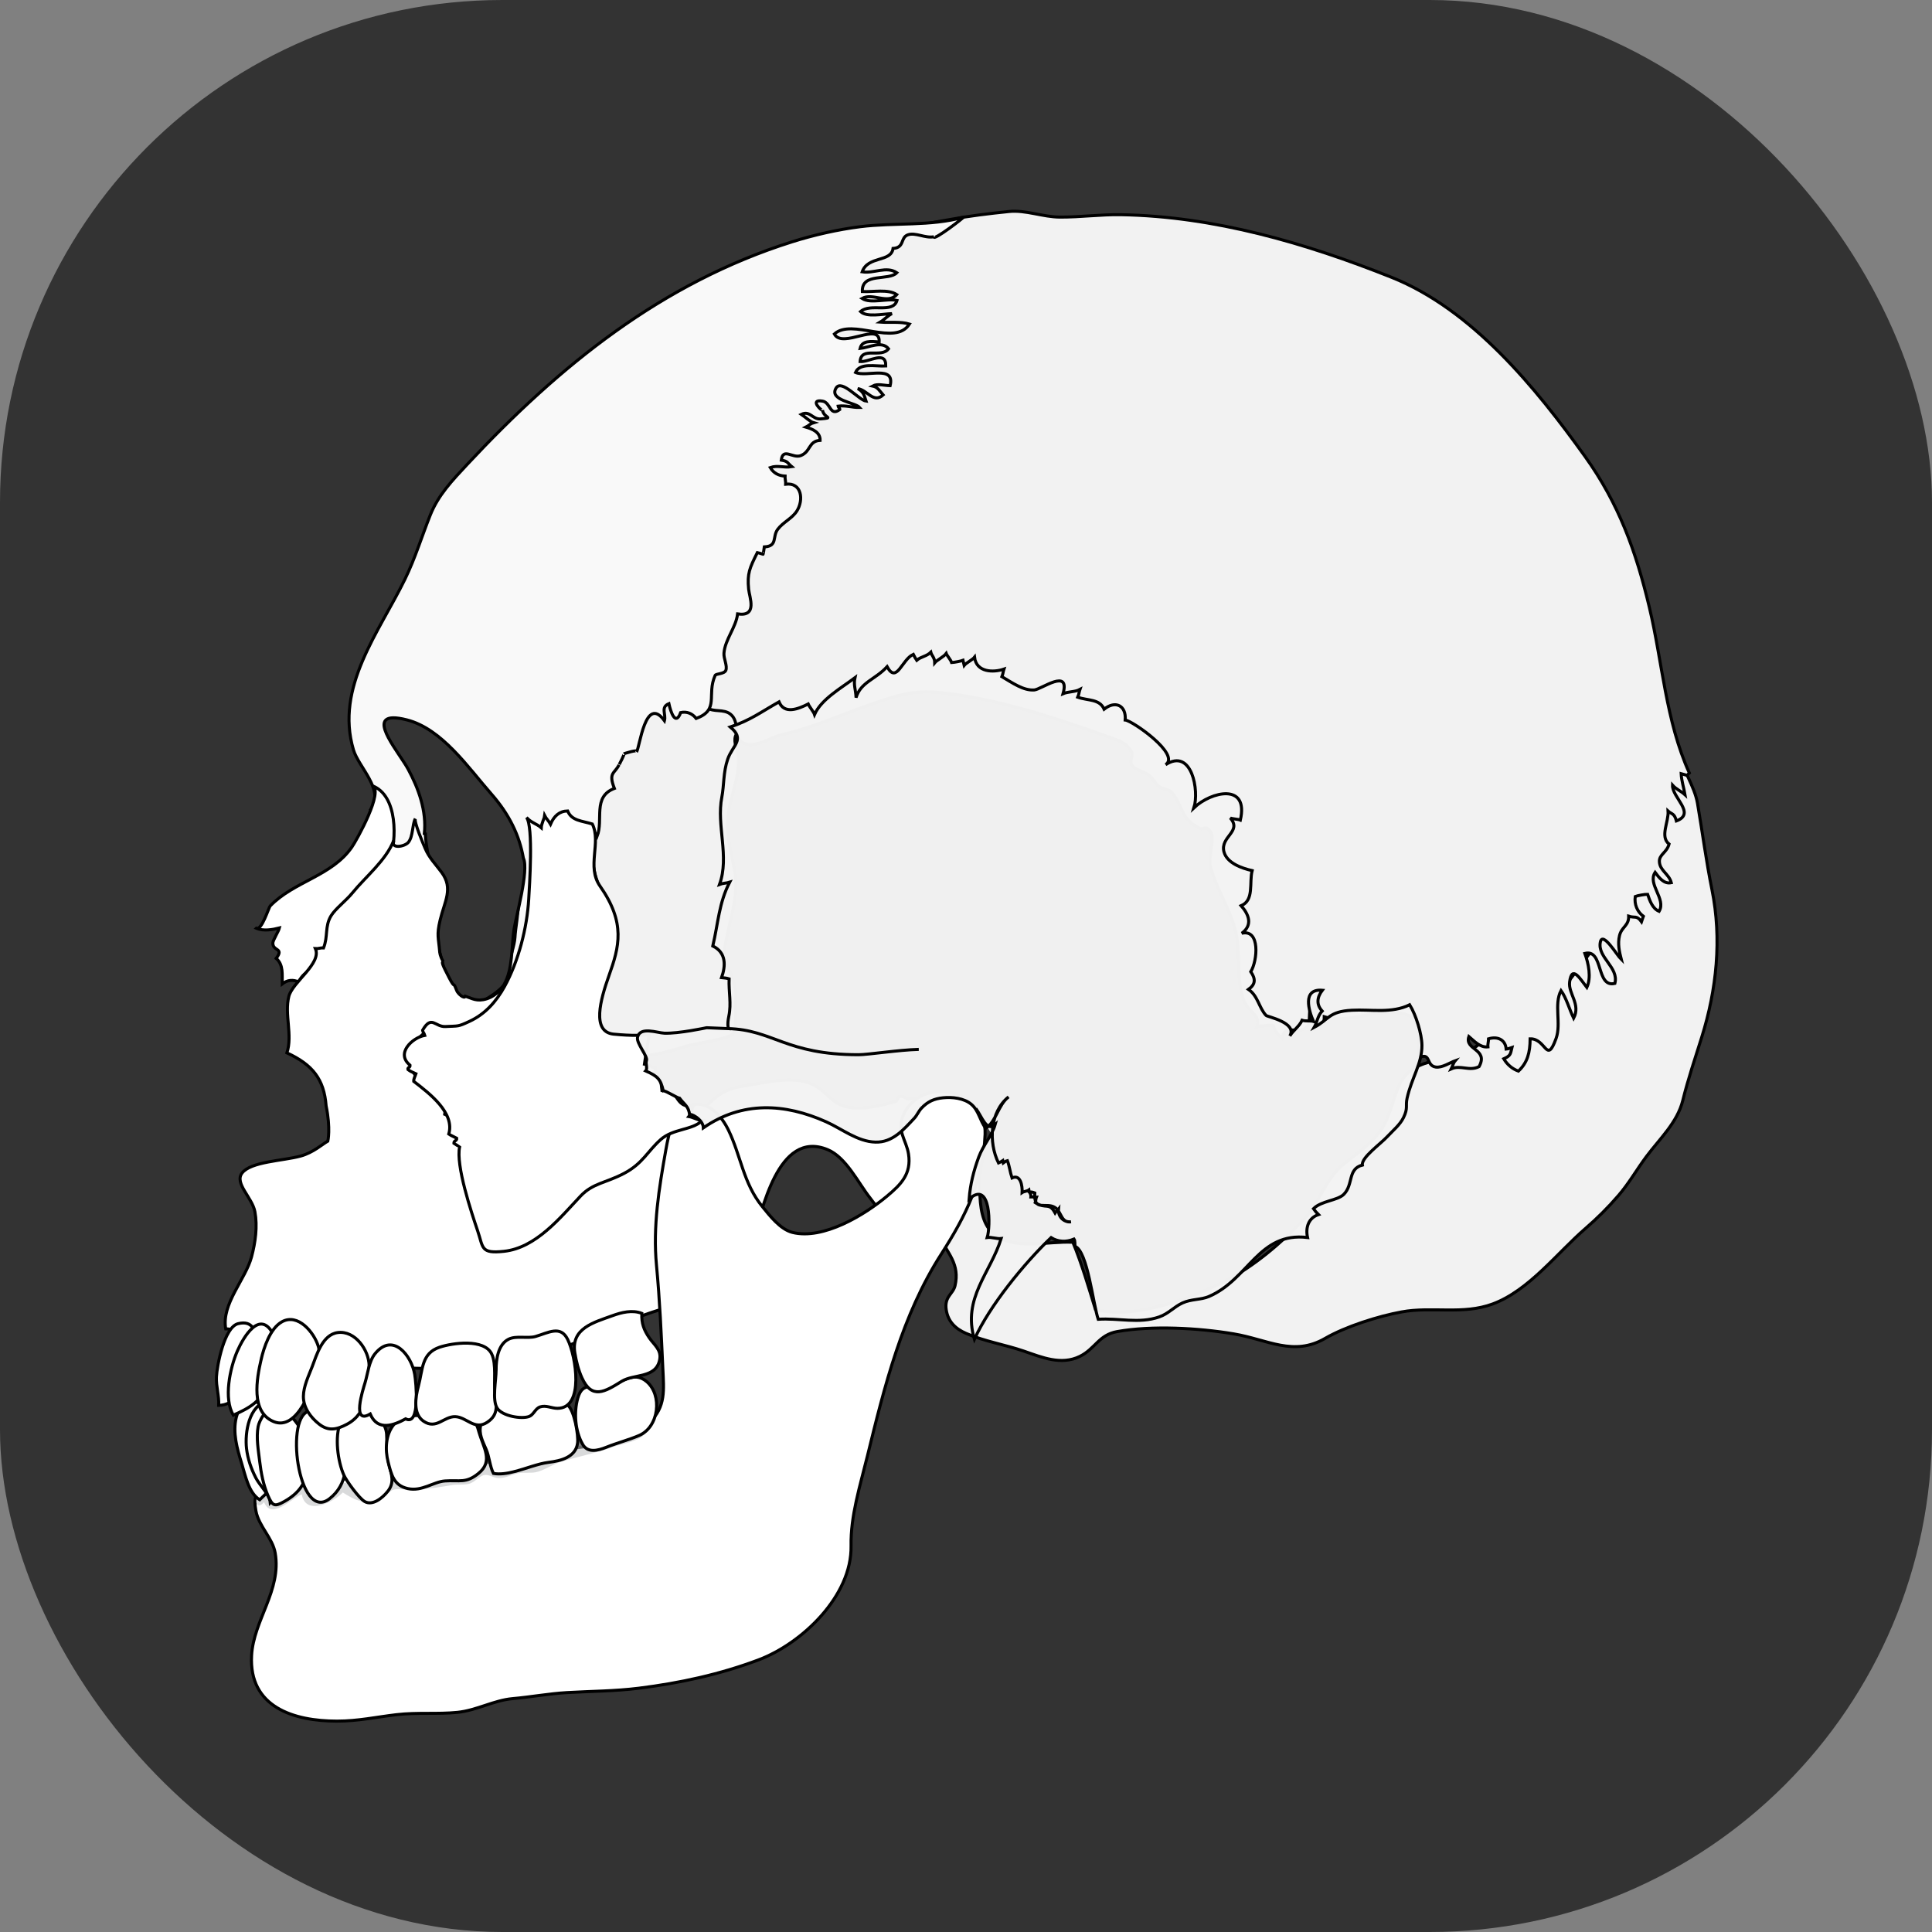 <?xml version="1.0" encoding="UTF-8" standalone="no"?>
<!-- Created with Inkscape (http://www.inkscape.org/) -->

<svg
   width="135"
   height="135"
   viewBox="0 0 135 135"
   version="1.1"
   id="svg1"
   inkscape:version="1.4 (e7c3feb100, 2024-10-09)"
   sodipodi:docname="CraniumBrainIcon.svg"
   xmlns:inkscape="http://www.inkscape.org/namespaces/inkscape"
   xmlns:sodipodi="http://sodipodi.sourceforge.net/DTD/sodipodi-0.dtd"
   xmlns="http://www.w3.org/2000/svg"
   xmlns:svg="http://www.w3.org/2000/svg">
  <rect x="0" y="0" width="135" height="135" fill="#808080" stroke="none"/>
  <sodipodi:namedview
     id="namedview1"
     pagecolor="#505050"
     bordercolor="#eeeeee"
     borderopacity="1"
     inkscape:showpageshadow="0"
     inkscape:pageopacity="0"
     inkscape:pagecheckerboard="0"
     inkscape:deskcolor="#505050"
     inkscape:document-units="mm"
     inkscape:zoom="1.312894"
     inkscape:cx="52.555652"
     inkscape:cy="65.884984"
     inkscape:window-width="1600"
     inkscape:window-height="850"
     inkscape:window-x="0"
     inkscape:window-y="0"
     inkscape:window-maximized="1"
     inkscape:current-layer="layer2" />
  <defs
     id="defs1">
    <linearGradient
       id="linearGradient4410-1">
      <stop
         style="stop-color:#000000;stop-opacity:0;"
         offset="0"
         id="stop4412-7" />
      <stop
         style="stop-color:#000000;stop-opacity:1;"
         offset="1"
         id="stop4414-9" />
    </linearGradient>
    <linearGradient
       gradientTransform="matrix(1,0,0,-1,0.038,840.734)"
       y2="323.28"
       x2="-29.847"
       y1="323.28"
       x1="-39.672"
       gradientUnits="userSpaceOnUse"
       id="XMLID_4_">
      <stop
         id="stop122"
         style="stop-color:#FFFFFF"
         offset="0" />
      <stop
         id="stop124"
         style="stop-color:#FAFAFA"
         offset="0.105" />
      <stop
         id="stop126"
         style="stop-color:#ECECEC"
         offset="0.228" />
      <stop
         id="stop128"
         style="stop-color:#D4D4D4"
         offset="0.362" />
      <stop
         id="stop130"
         style="stop-color:#B2B2B2"
         offset="0.502" />
      <stop
         id="stop132"
         style="stop-color:#888888"
         offset="0.647" />
      <stop
         id="stop134"
         style="stop-color:#535353"
         offset="0.798" />
      <stop
         id="stop136"
         style="stop-color:#161616"
         offset="0.949" />
      <stop
         id="stop138"
         style="stop-color:#000000"
         offset="1" />
    </linearGradient>
    <linearGradient
       gradientTransform="matrix(1,0,0,-1,0.038,840.734)"
       y2="493.072"
       x2="180.359"
       y1="470.263"
       x1="188.514"
       gradientUnits="userSpaceOnUse"
       id="XMLID_6_">
      <stop
         id="stop264"
         style="stop-color:#808284"
         offset="0" />
      <stop
         id="stop266"
         style="stop-color:#7B7D7F"
         offset="0.152" />
      <stop
         id="stop268"
         style="stop-color:#6D6F71"
         offset="0.333" />
      <stop
         id="stop270"
         style="stop-color:#565859"
         offset="0.527" />
      <stop
         id="stop272"
         style="stop-color:#363738"
         offset="0.731" />
      <stop
         id="stop274"
         style="stop-color:#0D0D0D"
         offset="0.941" />
      <stop
         id="stop276"
         style="stop-color:#000000"
         offset="1" />
    </linearGradient>
  </defs>
  <g
     inkscape:label="Layer 1"
     inkscape:groupmode="layer"
     id="layer1">
    <rect
       style="fill:#333333;stroke-width:7.381;paint-order:stroke fill markers"
       id="rect1"
       width="135"
       height="135"
       x="0"
       y="0"
       rx="35.1" />
  </g>
  <g
     inkscape:groupmode="layer"
     id="layer2"
     inkscape:label="Layer 2">
    <g
       id="g2"
       style="display:inline;overflow:visible"
       transform="matrix(0.212,0,0,0.212,35.046,59.696)">
      <path
         style="fill:#f2f2f2;fill-opacity:1;stroke:#000000;stroke-width:1;stroke-miterlimit:4;stroke-dasharray:none"
         id="path7-2"
         d="m 296.66,150.826 c -7.696,1.407 -18.441,4.806 -25.208,8.72 -10.467,6.056 -18.887,0.408 -30.145,-1.488 -11.577,-1.952 -26.932,-2.792 -38.393,-0.755 -6.082,1.082 -7.249,5.688 -12.289,8.171 -6.179,3.041 -12.585,0.3 -18.433,-1.715 -6.191,-2.132 -12.938,-3.195 -19.092,-5.858 -3.471,-1.503 -5.923,-3.832 -6.531,-7.76 -0.682,-4.392 2.257,-5.195 2.902,-7.946 1.665,-7.119 -2.409,-10.603 -5.247,-16.396 -1.978,-4.042 -1.102,-5.776 0.934,-9.581 4.035,-7.539 6.182,-16.82 12.847,-21.593 0.624,8.666 -2.853,23.901 3.753,30.074 6.589,6.163 18.42,2.673 26.558,3.176 2.953,7.164 5.199,14.886 7.43,22.142 12.899,3.365 31.101,-3.511 42.542,-9.238 9.471,-4.741 18.796,-12.801 25.948,-20.193 5.479,-5.665 7.223,-13.803 13.712,-18.813 4.3,-3.321 8.863,-6.449 11.957,-11.016 3.139,-4.626 3.73,-10.039 6.125,-14.924 4.997,-10.191 17.53,-6.474 25.917,-13.021 2.521,-1.966 3.948,-5.583 7.188,-6.017 2.392,-0.322 5.042,2.198 7.974,1.687 3.859,-0.673 4.488,-2.735 6.676,-5.771 4.73,-6.562 9.513,-13.018 14.414,-19.486 2.253,-2.975 4.493,-5.271 6.168,-8.694 1.113,-2.272 1.307,-6.078 2.441,-7.904 2.229,-3.581 6.767,-5.857 9.147,-9.539 2.326,-3.599 4.155,-8.23 5.713,-12.286 2.114,-5.509 0.302,-10.788 1.609,-16.441 0.959,-4.143 5.865,-6.767 5.032,-11.276 0.962,5.191 4.909,10.432 5.885,16.153 1.636,9.583 2.823,18.862 4.759,28.423 3.277,16.208 1.545,32.952 -3.38,48.638 -2.226,7.09 -4.494,13.799 -6.234,20.833 -1.809,7.308 -7.627,12.622 -11.997,18.488 -3.176,4.266 -5.735,8.806 -9.204,12.831 -3.439,3.992 -6.985,7.511 -10.825,10.828 -9.408,8.126 -18.689,20.494 -30.625,24.925 -9.808,3.645 -19.943,0.781 -30.028,2.622 z"
         inkscape:connector-curvature="0" />
      <path
         sodipodi:nodetypes="ccccccccccccccccccccc"
         inkscape:connector-curvature="0"
         style="fill:#f2f2f2;fill-opacity:1;stroke:#000000;stroke-width:1;stroke-miterlimit:4;stroke-dasharray:none"
         id="path19"
         d="m 37.059,62.484 c -12.906,-3.086 -0.121,-29.009 -0.485,-37.09 -0.402,-8.953 -7.136,-16.603 -6.407,-25.221 -0.877,-7.367 1.191,-14.272 -1.162,-21.705 6.075,-1.579 12.12,-18.854 13.748,-24.553 3.691,0.094 4.773,-3.928 6.571,-6.533 2.851,1.417 3.291,-1.813 5.573,-1.421 2.315,0.396 3.197,2.592 5.052,3.355 4.319,1.775 7.797,0.66 12.868,1.006 1.164,2.605 4.864,1.895 5.931,4.89 0.925,2.597 -1.653,4.382 -1.823,6.699 -0.164,2.214 1.072,4.064 1.195,6.263 0.267,4.842 -1.299,9.183 -2.459,13.821 -2.255,9.024 -0.778,13.949 1.081,22.84 1.645,7.87 -1.224,15.965 -2.746,23.629 -1.495,7.539 0.217,6.433 2.296,13.099 1.082,3.46 1.083,3.824 0.865,7.884 -0.11,2.024 0.418,8.187 -0.854,9.684 -1.567,1.842 -12.208,3.108 -15.436,4.111 -5.63,1.746 -12.221,3.65 -18.187,3.256 -0.834,-0.263 -0.851,-0.777 -0.052,-1.55" />
      <path
         style="fill:#cdb35c;stroke-width:1;stroke-miterlimit:4;stroke-dasharray:none"
         id="path27"
         d="m 70.053,-39.699 c 0,0.722 0,1.443 0,2.165"
         inkscape:connector-curvature="0" />
      <path
         style="fill:#f2f2f2;fill-opacity:1;stroke:#000000;stroke-width:1;stroke-miterlimit:4;stroke-dasharray:none"
         id="path31"
         d="m 66.074,-50.891 c -2.448,-7.08 6.303,-20.763 8.181,-25.389 2.829,-6.977 2.333,-14.475 5.381,-21.07 2.977,-6.443 8.649,-12.367 8.874,-19.435 0.161,-5.1 -3.774,-9.458 -3.679,-14.326 0.085,-4.333 3.949,-11.088 6.602,-14.444 4.993,-6.316 11.391,-10.402 11.511,-20.41 0.046,-3.863 -2.025,-8.566 -0.588,-12.284 1.027,-2.661 3.13,-2.778 4.392,-4.968 1.661,-2.884 0.662,-5.842 1.902,-8.582 5.773,-12.755 27.143,-15.216 39.004,-17.412 6.497,-1.204 13.032,-1.981 19.604,-2.661 5.492,-0.566 11.146,1.825 16.843,1.846 6.697,0.026 13.367,-0.905 20.065,-0.792 30.63,0.515 60.886,9.345 89.149,20.625 26.587,10.614 47.52,36.321 63.806,59.065 11.153,15.579 16.783,31.264 21.173,49.613 4.351,18.195 5.393,37.473 13.198,54.704 -0.259,0.263 -0.51,0.53 -0.758,0.804 -0.612,-0.225 -1.283,-0.387 -1.929,-0.566 0.097,2.272 0.911,4.775 1.277,6.947 -1.376,-1.266 -2.918,-1.804 -4.121,-3.158 -0.202,4.008 7.848,9.321 1.276,11.781 -0.668,-2.585 -1.512,-2.136 -2.744,-3.26 0.244,3.611 -2.764,8.419 0.327,10.889 -0.753,2.818 -3.294,3.419 -3.189,5.778 0.131,2.989 3.158,4.031 3.928,6.946 -2.502,0.547 -4.118,-1.791 -5.338,-3.404 -2.591,3.904 3.732,8.771 1.315,12.84 -2.168,-0.882 -3.049,-3.457 -3.79,-5.607 -0.725,-0.043 -3.354,0.421 -4.075,0.72 -0.353,2.566 0.616,5.008 2.689,6.542 -0.184,0.574 -0.45,1.159 -0.639,1.756 -1.629,-2.198 -2.108,-1.116 -4.216,-1.803 0.08,3.158 -2.311,3.48 -3.014,6.37 -0.675,2.772 -0.041,5.386 0.591,7.899 -1.414,-1.345 -6.166,-9.469 -6.918,-5.731 -1.03,5.111 6.179,8.276 4.794,13.614 -6.313,1.553 -3.639,-11.468 -9.902,-9.883 1.222,3.35 2.188,7.896 0.664,11.216 -2.092,-2.637 -4.946,-7.715 -5.682,-1.782 -0.476,3.845 3.737,7.308 1.333,11.926 -1.402,-2.903 -2.407,-6.688 -4.168,-9.122 -2.402,4.614 0.149,10.891 -1.627,15.799 -3.154,8.729 -3.25,-0.033 -8.549,0.11 -0.03,4.565 -0.877,7.823 -3.86,10.642 -2.076,-0.748 -3.712,-2.174 -4.833,-4.058 2.452,-1.069 2.205,-1.798 2.703,-3.743 -0.645,0.198 -1.23,0.497 -1.91,0.549 -0.208,-2.904 -2.585,-4.351 -5.812,-3.394 0.02,0.806 -0.306,1.873 -0.216,2.666 -2.595,0.273 -4.559,-1.973 -6.263,-3.422 -1.553,4.505 6.593,4.031 3.358,9.92 -3.229,1.646 -6.059,-0.654 -9.162,0.742 0.376,-0.751 0.614,-1.886 1.295,-2.686 -1.559,0.545 -4.293,2.413 -6.44,2.086 -3.302,-0.505 -1.441,-5.097 -5.667,-2.991 -0.688,-9.586 1.857,-14.916 -9.327,-15.037 -6.559,-0.073 -15.39,3.549 -21.707,1.469 0.048,2.351 -1.262,3.822 -3.623,4.183 0.392,-2.99 2.578,-7.093 -0.093,-9.411 -2.013,2.229 -0.391,6.892 -2.074,8.618 -2.691,2.758 -7.245,-1.45 -8.191,3.696 -1.219,-1.17 -2.331,-2.345 -2.847,-4.151 -0.14,-0.489 -4.873,0.262 -5.393,0.359 1.505,-3.486 -2.733,-5.098 -4.086,-8.166 -2.857,-6.472 -1.242,-15.616 -2.801,-22.651 -1.717,-7.751 -6.296,-14.2 -8.347,-21.622 -0.987,-3.578 1.44,-9.379 -0.003,-11.725 -1.707,-2.774 -2.278,-0.292 -3.945,-1.41 -2.122,-1.421 -1.951,-0.914 -3.608,-2.746 -2.258,-2.496 -2.974,-6.694 -5.596,-9.271 -0.58,-0.569 -2.912,-0.836 -3.823,-1.537 -1.135,-0.874 -2.104,-2.78 -3.414,-3.821 -1.712,-1.363 -4.426,-1.468 -5.659,-3.393 -0.744,-1.168 0.565,-3.263 -0.093,-4.363 -1.876,-3.141 -3.863,-3.511 -7.537,-4.838 -17.479,-6.325 -36.843,-12.658 -55.304,-14.591 -9.407,-0.986 -14.979,1.083 -23.743,4.11 -10.02,3.462 -17.965,7.282 -28.582,9.741 -4.037,0.935 -10.485,5.612 -13.924,1.823 -1.73,-1.908 -0.182,-6.205 -2.994,-8.532 -2.344,-1.939 -5.758,-0.529 -7.779,-2.272 -0.787,-0.68 -1.323,-1.516 -1.653,-2.474 z"
         inkscape:connector-curvature="0" />
      <path
         style="fill:#f9f9f9;fill-opacity:1;stroke:#000000;stroke-width:1;stroke-miterlimit:4;stroke-dasharray:none"
         id="path37"
         d="m 142.496,-203.561 c -0.329,1.604 10.267,-6.587 9.715,-6.428 -10.667,3.034 -22.929,1.728 -33.967,3.122 -7.448,0.939 -15.315,2.727 -22.517,4.998 -42.892,13.529 -76.47,40.645 -107.023,73.328 -4.951,5.294 -9.593,10.16 -12.212,16.758 -2.781,7.003 -4.976,14.229 -8.322,21.09 -8.51,17.45 -23.13,35.576 -16.971,56.291 1.7,5.717 10.228,13.067 5.798,19.459 4.777,1.247 2.758,4.976 3.744,8.465 1.842,6.525 4.586,4.874 9.189,7.234 5.044,2.588 6.918,6.572 11.652,9.619 -2.836,-1.828 6.969,-7.075 7.881,-7.305 3.31,-0.829 9.219,-0.793 12.11,1.33 6.644,4.878 3.236,16.206 2.847,23.019 -0.283,4.969 -6.125,17.929 -2.92,21.574 8.58,-4.274 9.263,-18.384 10.104,-26.665 0.663,-6.524 -0.864,-13.174 0.359,-19.684 0.56,-2.978 1.192,-6.245 3.758,-8.19 1.519,-1.15 10.768,-1.43 10.168,-0.42 1.645,-2.765 4.141,-3.2 5.61,0.051 2.162,-5.457 -1.593,-13.044 5.689,-15.803 -2.049,-5.294 0.037,-4.776 1.532,-7.775 -0.068,0.137 2.132,-3.968 1.572,-3.639 0.033,-0.021 5.047,-1.68 4.197,-0.621 1.052,-1.312 2.858,-18.984 9.205,-10.284 0.585,-2.191 -1.368,-4.445 1.463,-5.623 0.528,2.481 2.154,7.651 3.875,2.936 2.035,-0.436 3.818,0.277 5.127,1.95 7.799,-2.907 3.334,-7.696 6.244,-14.2 0.269,-0.598 3.077,-0.44 3.531,-1.695 0.551,-1.52 -0.773,-3.847 -0.627,-5.649 0.371,-4.549 3.963,-8.44 4.49,-12.916 6.677,0.984 3.908,-5.432 3.643,-8.152 -0.506,-5.202 0.313,-6.948 2.867,-12.058 0.648,0.124 1.276,0.334 1.881,0.547 0.054,0.021 0.416,-2.245 0.434,-2.434 4.451,-0.226 2.556,-3.324 4.407,-5.795 1.781,-2.38 4.723,-3.527 6.326,-6.062 2.256,-3.567 1.65,-9.456 -3.698,-8.808 0.049,-0.814 -0.269,-1.855 -0.215,-2.672 -2.108,-0.088 -3.841,-1.025 -4.87,-2.806 2.403,-0.86 4.385,0.137 7.084,-0.293 -1.448,-1.17 -1.146,-1.804 -3.457,-2.162 0.558,-4.27 3.753,-0.474 6.401,-1.485 3.351,-1.281 2.536,-4.798 6.403,-5.032 0.073,-2.721 -2.603,-3.76 -4.666,-4.363 0.932,-0.459 1.133,-1.025 2.539,-1.443 -1.21,-0.332 -2.885,-1.988 -4.057,-2.76 2.832,-1.379 3.683,1.719 6.313,1.494 4.883,-0.42 0.955,-0.253 0.666,-2.939 0.081,0.747 -4.707,-3.71 0.021,-2.92 2.713,0.455 2.329,5.21 5.667,2.774 0.007,-0.563 -0.459,-0.564 -0.546,-1.117 2.508,-0.342 4.619,0.494 7.09,0.435 -1.333,-1.615 -10.216,-2.348 -7.77,-6.404 1.817,-3.01 7.631,4.056 9.881,4.311 -0.589,-1.787 -0.713,-3 -2.718,-4.126 3.177,0.488 5.164,5.007 8.35,2.088 -1.16,-1.337 -1.777,-2.607 -3.458,-2.943 1.62,-0.853 3.535,-0.185 5.768,-0.109 1.663,-6.922 -7.755,-2.71 -11.419,-4.363 1.461,-3.335 6.75,-1.922 9.973,-2.129 0.125,-5.263 -5.392,-1.234 -8.451,-1.449 0.301,-5.12 6.961,-0.997 9.371,-4.218 -2.182,-2.762 -6.482,-0.396 -9.375,-0.109 0.631,-2.724 3.571,-2.33 6.29,-2.162 0.353,-6.852 -12.131,2.419 -14.786,-2.602 5.851,-5.311 19.974,4.208 24.763,-3.279 -2.935,-0.898 -6.507,-0.391 -9.647,-0.633 1.244,-0.725 2.493,-2.116 3.854,-2.796 -3.133,0.091 -8.254,1.279 -10.33,-0.687 3.217,-2.907 10.639,0.826 12.013,-3.66 -3.257,-0.781 -8.644,1.19 -11.522,-0.667 3.496,-1.971 8.529,2.054 11.441,-1.267 -2.856,-1.919 -7.821,-0.798 -11.336,-1.008 -0.292,-6.393 8.766,-3.405 11.358,-6.208 -3.446,-2.266 -7.586,0.344 -11.414,-0.29 1.905,-5.363 9.521,-3.056 10.174,-7.705 3.894,-0.263 2.328,-3.583 4.892,-4.489 2.466,-0.88 5.77,1.209 8.564,0.628 z"
         inkscape:connector-curvature="0"
         sodipodi:nodetypes="ccccccscccccccccccccccccccccccccccccccccccccccccccccccccccccccccccccccccccccccccc" />
      <path
         style="opacity:0.5;fill:#bcbec0;stroke-width:1;stroke-miterlimit:4;stroke-dasharray:none"
         id="path41"
         d="m -24.811,-9.303 c 0,4.052 -2.09,14.739 2.976,15.642 -1.531,-4.087 -1.87,-8.558 -2.976,-12.755"
         enable-background="new    "
         inkscape:connector-curvature="0" />
      <g
         id="g49"
         style="stroke-width:1;stroke-miterlimit:4;stroke-dasharray:none"
         transform="translate(-5.665,-268.959)">
        <path
           id="path51"
           style="fill:#333333;stroke:#000000;stroke-width:1;stroke-miterlimit:4;stroke-dasharray:none"
           d="m -30.096,223.964 c -7.893,0.156 2.106,11.641 4.946,16.886 3.45,6.374 6.165,13.847 5.37,21.269 l 0.323,0.083 c 0.191,6.806 4.924,22.756 3.949,26.39 -1.646,6.123 0.473,10.723 1.863,16.843 0.918,4.036 3.861,9.952 5.819,13.311 1.603,2.746 12.675,-4.038 14.279,-6.8 3.001,-5.164 2.454,-12.512 3.322,-18.251 0.591,-3.907 4.987,-19.48 3.091,-23.465 -1.293,-7.393 -4.584,-14.357 -10.556,-21.149 -7.558,-8.597 -16.233,-21.475 -27.857,-24.434 -1.931,-0.491 -3.421,-0.705 -4.549,-0.683 z"
           sodipodi:nodetypes="scccccccccccss" />
      </g>
      <g
         id="g59"
         style="stroke-width:1;stroke-miterlimit:4;stroke-dasharray:none"
         transform="translate(-5.665,-268.959)">
        <path
           inkscape:connector-curvature="0"
           d="m -75.148,293.335 c 2.334,0.998 5.264,0.486 7.594,-0.101 -0.279,1.145 -2.135,4.02 -2.161,4.941 -0.075,2.812 3.829,1.537 1.098,5.086 2.458,2.114 1.935,5.387 1.986,8.409 1.734,-1.364 3.633,-1.47 5.541,-0.598 1.434,-4.321 7.373,-5.026 10.698,-6.932 -3.978,-13.983 15.096,-21.86 19.212,-33.333 2.284,-6.365 2.811,-21.369 -5.893,-24.501 4.211,1.516 -5.064,18.076 -6.607,20.296 -6.666,9.579 -19.058,11.253 -26.88,19.349 -0.582,0.602 -2.783,8.156 -4.588,7.384 z"
           id="path61"
           style="fill:#ffffff;stroke:#000000;stroke-width:1;stroke-miterlimit:4;stroke-dasharray:none" />
        <path
           inkscape:connector-curvature="0"
           d="m -64.574,290.254 c 0.328,0.892 0.568,1.806 0.724,2.739 1.195,-0.935 2.507,-2.377 3.353,-3.695 -1.54,-0.024 -3.291,0.309 -4.798,0.954"
           id="path65"
           style="fill:none;stroke-width:1;stroke-miterlimit:4;stroke-dasharray:none" />
      </g>
      <g
         id="g67"
         style="stroke-width:1;stroke-miterlimit:4;stroke-dasharray:none"
         transform="translate(-5.665,-268.959)">
        <g
           id="g69"
           style="stroke-width:1;stroke-miterlimit:4;stroke-dasharray:none">
          <path
             inkscape:connector-curvature="0"
             d="m 146.11,377.685 c 5.371,-9.034 0.713,-18.944 0.826,-29.373 -2.521,1.548 -4.469,0.824 -7.178,1.266 -0.666,0.106 -1.583,-1.066 -2.869,-0.827 -0.858,0.159 -0.647,1.517 -1.301,1.69 -4.842,1.287 -10.22,2.732 -15.27,1.93 -5.581,-0.886 -6.788,-4.483 -11.063,-7.001 -6.643,-3.916 -16.315,-1.125 -23.604,-0.077 -7.859,1.13 -9.676,4.228 -14.926,8.737 -2.586,2.22 -5.887,1.412 -8.169,2.852 -3.249,2.051 -5.688,7.091 -8.667,9.75 -3.293,2.94 -6.509,4.627 -10.626,6.5 -9.294,4.229 -18.733,8.207 -26.004,15.639 -3.055,3.124 -5.457,7.242 -10.104,7.216 -9.569,-0.057 -8.882,-15.442 -10.799,-21.729 -1.428,-4.686 -4.626,-17.96 -9.416,-19.633 1.117,-7.569 -9.149,-8.923 -11.112,-15.573 -2.667,-9.044 11.19,-19.2 13.996,-7.559 1.055,4.379 -3.649,7.077 -4.075,10.734 3.41,1.105 5.053,0.846 7.668,-1.299 1.536,-1.26 1.926,-3.735 3.12,-5.235 2.52,-3.165 5.923,-4.661 9.002,-7.067 5.239,-4.099 16.047,-8.917 11.213,-16.4 0.413,-0.426 1.036,-1.243 1.306,-1.519 0.114,-0.117 -8.137,0.351 -8.988,0.617 -2.895,0.904 -4.755,4.175 -8.325,5.274 C -2.55,317.611 -4.142,316.398 -6.264,315.721 c -0.326,1.047 -2.463,-0.83 -2.848,-1.846 -1.344,-3.55 -0.35,-0.045 -2.507,-4.271 -2.135,-4.184 -2.795,-5.39 -1.643,-5.264 -0.667,-0.075 -1.388,-2.375 -1.442,-3.044 -0.409,-4.994 -1.072,-5.6 0.113,-10.611 1.474,-6.229 4.436,-10.434 0.523,-15.756 -2.015,-2.739 -4.104,-4.75 -5.438,-7.902 -0.562,-1.325 -3.758,-8.784 -3.252,-9.846 -1.097,2.296 -0.694,5.775 -2.267,7.786 -1.15,1.47 -5.996,2.372 -4.842,-0.585 -2.584,6.629 -9.258,11.919 -13.668,17.34 -2.045,2.514 -5.61,5.202 -7,7.504 -2.115,3.504 -0.952,6.825 -2.471,10.571 -0.797,-0.083 -1.9,0.325 -2.689,0.257 2.137,4.89 -7.543,10.975 -8.75,15.729 -1.502,5.924 1.291,12.753 -0.632,18.619 8.431,3.888 12.231,8.641 12.918,17.465 1.551,7.618 0.56,11.621 0.56,11.621 -1.72,0.967 -4.817,3.789 -8.953,4.923 -5.862,1.608 -16.386,1.789 -19.314,5.597 -2.618,3.406 3.359,8.056 4.235,12.757 0.898,4.826 0.149,10.166 -1.106,14.862 -2.001,7.501 -9.97,15.474 -8.511,23.742 3.687,0.033 6.762,2.352 10.014,3.756 4.808,2.075 9.125,2.687 14.273,3.536 8.62,1.425 17.585,4.5 26.284,5.124 18.296,1.313 39.723,1.001 56.848,-4.892 12.244,-4.211 23.063,-9.894 35.368,-13.73 14.103,-4.398 26.104,-7.149 30.872,-22.534 3.011,-9.72 8.266,-37.137 24.735,-30.328 6.078,2.511 10.118,11.036 13.989,15.932 2.034,2.572 4.649,6.686 7.495,8.392 3.293,1.973 7.428,0.824 10.694,2.983 -6.145,-4.374 -2.16,-10.967 0.786,-15.923 z"
             id="path71"
             style="fill:#ffffff;stroke:#000000;stroke-width:1;stroke-miterlimit:4;stroke-dasharray:none"
             sodipodi:nodetypes="cccccccscccccccccccscccccscsscscccccccccccccssccccccccccccccc" />
          <path
             inkscape:connector-curvature="0"
             d="m -31.948,269.593 c -0.625,2.216 -1.717,4.277 -2.814,6.227 0.705,-0.172 1.335,-0.269 1.97,-0.364 0.353,1.687 1.113,3 0.842,4.815 0.002,-3.958 0.344,-7.595 0.616,-11.197 -1.039,0.707 -1.448,1.592 -2.057,2.683"
             id="path83"
             style="fill:none;stroke-width:1;stroke-miterlimit:4;stroke-dasharray:none" />
        </g>
      </g>
      <g
         id="g101"
         style="stroke-width:1;stroke-miterlimit:4;stroke-dasharray:none"
         transform="translate(-5.665,-268.959)">
        <path
           inkscape:connector-curvature="0"
           d="m -75.295,485.375 c 0.957,5.135 5.482,8.874 6.354,13.872 2.139,12.242 -7.135,22.161 -7.778,33.759 -0.947,17.058 13.909,21.651 28.146,21.651 7.016,0 12.853,-1.334 19.643,-2.127 6.795,-0.792 13.511,-0.098 20.05,-0.761 6.371,-0.647 11.995,-3.978 18.208,-4.524 5.902,-0.516 11.946,-1.642 17.876,-1.988 7.986,-0.464 15.727,-0.456 23.708,-1.445 13.472,-1.675 26.794,-4.562 39.514,-9.365 14.298,-5.4 30.732,-21.047 30.437,-37.527 -0.178,-9.943 2.956,-19.714 5.391,-29.638 5.67,-23.12 11.438,-46.416 24.322,-66.52 8.198,-12.793 13.846,-24.146 14.467,-39.532 0.592,-14.63 -20.749,-19.618 -26.875,-6.478 -2.442,5.24 0.912,8.322 1.635,12.973 1.022,6.575 -2.51,10.07 -7.072,13.89 -7.388,6.182 -21.056,14.516 -31.21,11.964 -4.003,-1.008 -7.498,-5.562 -9.908,-8.516 -6.308,-7.735 -7.045,-16.759 -11.179,-25.239 -2.216,-4.542 -6.563,-9.76 -12.277,-8.253 -5.859,1.546 -7.393,9.528 -8.318,14.705 -2.281,12.787 -4.323,25.313 -3.103,38.176 1.08,11.384 1.577,22.762 2.102,34.179 0.309,6.739 0.996,12.478 -4.349,17.468 -8.851,8.261 -23.886,7.962 -35.078,9.953 -17.421,3.101 -34.576,6.54 -52.341,7.794 -6.586,0.466 -12.57,1.391 -19.149,0.855 -5.991,-0.485 -14.545,-1.959 -19.853,1.723 -3.43,2.382 -4.16,4.675 -3.363,8.951 z"
           id="path103"
           style="fill:#ffffff;stroke:#000000;stroke-width:1;stroke-miterlimit:4;stroke-dasharray:none" />
        <linearGradient
           id="linearGradient4635"
           gradientUnits="userSpaceOnUse"
           x1="-39.672"
           y1="323.28"
           x2="-29.847"
           y2="323.28"
           gradientTransform="matrix(1,0,0,-1,0.038,840.734)">
          <stop
             offset="0"
             style="stop-color:#FFFFFF"
             id="stop4637" />
          <stop
             offset="0.105"
             style="stop-color:#FAFAFA"
             id="stop4639" />
          <stop
             offset="0.228"
             style="stop-color:#ECECEC"
             id="stop4641" />
          <stop
             offset="0.362"
             style="stop-color:#D4D4D4"
             id="stop4643" />
          <stop
             offset="0.502"
             style="stop-color:#B2B2B2"
             id="stop4645" />
          <stop
             offset="0.647"
             style="stop-color:#888888"
             id="stop4647" />
          <stop
             offset="0.798"
             style="stop-color:#535353"
             id="stop4649" />
          <stop
             offset="0.949"
             style="stop-color:#161616"
             id="stop4651" />
          <stop
             offset="1"
             style="stop-color:#000000"
             id="stop4653" />
        </linearGradient>
        <path
           inkscape:connector-curvature="0"
           enable-background="new    "
           d="m -75.033,480.806 c -0.782,2.75 0.941,3.664 2.416,1.638 2.391,6.138 9.014,-1.224 12.417,-2.54 1.4,7.408 10.593,2.446 13.553,-0.601 4.18,2.676 7.321,4.121 12.029,2.101 1.597,-0.687 3.161,-2.665 4.811,-3.064 1.416,-0.347 5.48,0.135 7.217,0.033 4.394,-0.251 8.116,-0.872 12.039,-1.526 1.505,-0.251 3.582,-0.003 5.271,-0.349 2.023,-0.417 3.594,-2.654 5.306,-2.959 1.521,-0.271 3.008,1.038 4.809,1.009 2.4,-0.036 4.008,-1.1 6.254,-1.573 1.953,-0.411 3.859,0.029 5.773,-0.338 2.618,-0.502 5.342,-2.428 7.805,-3.244 5.757,-1.914 11.872,-2.949 17.694,-5.078 2.879,-1.054 9.051,-1.922 10.705,-4.547 0.497,-0.789 0.68,-1.09 0.781,-1.984 -3.633,-0.387 -7.786,-0.091 -11.41,0 -8.498,0.208 -16.016,4.956 -24.216,6.69 -11.218,2.368 -22.631,4.478 -33.969,6.22 -11.299,1.732 -22.529,5.032 -33.947,5.805 -6.527,0.442 -13.028,0.535 -19.562,0.938 -5.869,0.36 -5.45,2.247 -5.775,6.255"
           id="path142"
           style="opacity:0.56;fill:#bcbec0;stroke-width:1;stroke-miterlimit:4;stroke-dasharray:none" />
      </g>
      <g
         id="g146"
         style="stroke-width:1;stroke-miterlimit:4;stroke-dasharray:none"
         transform="translate(-5.665,-268.959)">
        <g
           id="g148"
           style="stroke-width:1;stroke-miterlimit:4;stroke-dasharray:none">
          <path
             inkscape:connector-curvature="0"
             d="m -65.531,467.74 c 0.452,-3.391 -0.134,-7.086 -1.964,-11.251 -2.845,-6.462 -11.88,-11.281 -14.261,-1.958 -1.271,4.984 0.288,10.432 1.763,15.191 1.191,3.854 2.288,9.772 5.941,11.98 4.746,-4.342 7.834,-8.8 8.521,-13.962 z"
             id="path150"
             style="fill:#ffffff;stroke:#000000;stroke-width:1;stroke-miterlimit:4;stroke-dasharray:none" />
          <path
             inkscape:connector-curvature="0"
             d="m -64.962,478.781 c 0.806,-0.16 1.565,-0.35 1.966,-0.747 1.409,-1.399 1.328,-4.806 0.979,-7.334 -0.875,-6.31 -4.765,-16.793 -9.264,-21.574 -6.379,1.299 -7.714,10.529 -7.103,15.732 0.398,3.399 1.533,6.673 3.104,9.704 1.31,2.524 4.475,5.375 4.718,8.067 0.951,-1.041 2.008,-2.426 3.226,-3.175 0.577,-0.352 1.502,-0.498 2.374,-0.673 z"
             id="path152"
             style="fill:#ffffff;stroke:#000000;stroke-width:1;stroke-miterlimit:4;stroke-dasharray:none" />
          <path
             inkscape:connector-curvature="0"
             d="m -61.589,456.75 c -1.635,-2.292 -5.338,-6.468 -8.178,-5.75 -2.055,0.518 -4.445,4.616 -4.797,6.563 -0.684,3.771 0.079,7.809 0.52,11.567 0.433,3.685 1.195,7.739 2.727,11.221 1.511,3.434 2.137,3.74 5.415,1.899 6.019,-3.384 8.162,-7.837 7.708,-14.822 -0.276,-4.183 -1.041,-7.378 -3.395,-10.678 z"
             id="path154"
             style="fill:#ffffff;stroke:#000000;stroke-width:1;stroke-miterlimit:4;stroke-dasharray:none" />
          <path
             inkscape:connector-curvature="0"
             d="m -57.231,452.419 c -8.917,0.353 -4.188,37.142 6.254,28.892 6.082,-4.804 5.754,-11.971 4.918,-18.771 -0.55,-4.464 -5.501,-14.333 -11.653,-9.64"
             id="path156"
             style="fill:#ffffff;stroke:#000000;stroke-width:1;stroke-miterlimit:4;stroke-dasharray:none" />
          <path
             inkscape:connector-curvature="0"
             d="m -32.214,460.118 c -0.41,-7.271 -12.059,-11.266 -15.188,-3.94 -2.019,4.722 -0.927,12.872 1.104,17.413 0.895,2.001 5.045,7.675 6.88,8.707 2.537,1.426 5.754,-1.074 7.591,-3.393 2.257,-2.851 1.245,-5.456 0.443,-8.591 -0.893,-3.479 -0.628,-6.637 -0.83,-10.196 z"
             id="path158"
             style="fill:#ffffff;stroke:#000000;stroke-width:1;stroke-miterlimit:4;stroke-dasharray:none" />
          <path
             inkscape:connector-curvature="0"
             d="m -1.809,459.223 c -1.852,-6.791 -5.179,-6.317 -10.957,-5.469 -5.146,0.757 -13.09,-1.358 -16.915,2.986 -2.916,3.313 -3.073,8.449 -2.039,12.519 1.082,4.25 1.872,7.751 6.509,8.762 4.659,1.016 8.393,-2.249 12.232,-2.521 4.9,-0.352 6.889,0.896 11.05,-2.489 5.003,-4.07 1.576,-8.444 0.12,-13.788 z"
             id="path160"
             style="fill:#ffffff;stroke:#000000;stroke-width:1;stroke-miterlimit:4;stroke-dasharray:none" />
          <path
             inkscape:connector-curvature="0"
             d="m 9.856,472.431 c 3.863,-0.984 7.876,-2.641 11.335,-3.067 3.942,-0.484 8.951,-1.653 9.539,-6.385 0.316,-2.543 -1.048,-10.676 -3.274,-12.509 -3.639,-2.993 -9.373,0.056 -13.585,0.025 -4.71,-0.035 -13.707,0.632 -15.077,6.591 -0.691,3.011 0.704,5.439 1.826,8.075 1.027,2.413 1.175,5.503 2.375,7.861 2.112,0.373 4.458,0.021 6.861,-0.591 z"
             id="path162"
             style="fill:#ffffff;stroke:#000000;stroke-width:1;stroke-miterlimit:4;stroke-dasharray:none" />
          <path
             inkscape:connector-curvature="0"
             d="m 32.363,463.379 c 1.625,2.877 4.751,2.255 7.941,0.973 3.437,-1.379 7.476,-2.444 10.728,-3.852 6.55,-2.836 7.681,-13.283 2.491,-17.728 -4.438,-3.799 -8.316,0.632 -12.799,1.424 -4.995,0.877 -8.33,-1.614 -9.931,4.017 -1.343,4.723 -0.867,10.85 1.57,15.166 z"
             id="path164"
             style="fill:#ffffff;stroke:#000000;stroke-width:1;stroke-miterlimit:4;stroke-dasharray:none" />
        </g>
        <g
           id="g166"
           style="stroke-width:1;stroke-miterlimit:4;stroke-dasharray:none">
          <path
             inkscape:connector-curvature="0"
             d="m -77.568,441.237 c 1.213,-3.55 5.997,-19.949 -3.611,-17.577 -4.53,1.116 -6.955,13.833 -7.125,17.556 -0.147,3.22 0.903,6.173 0.744,9.375 5.038,-0.046 8.507,-5.018 9.992,-9.354 z"
             id="path168"
             style="fill:#ffffff;stroke:#000000;stroke-width:1;stroke-miterlimit:4;stroke-dasharray:none" />
          <path
             inkscape:connector-curvature="0"
             d="m -81.41,432.668 c -2.475,5.677 -4.569,15.735 -1.332,21.145 5.284,-2.344 9.623,-4.682 11.09,-10.524 1.19,-4.738 4.637,-11.247 2.059,-16.166 -4.357,-8.311 -9.816,0.959 -11.817,5.545 z"
             id="path170"
             style="fill:#ffffff;stroke:#000000;stroke-width:1;stroke-miterlimit:4;stroke-dasharray:none" />
          <path
             inkscape:connector-curvature="0"
             d="m -73.604,435.575 c -1.397,6.151 -3.505,17.229 4.171,20.367 7.727,3.163 12.799,-11.157 14.018,-16.513 0.593,-2.608 1.488,-5.552 0.719,-8.179 -1.394,-4.75 -6.76,-11.129 -11.999,-8.228 -3.909,2.166 -5.985,8.487 -6.909,12.553 z"
             id="path172"
             style="fill:#ffffff;stroke:#000000;stroke-width:1;stroke-miterlimit:4;stroke-dasharray:none" />
          <path
             inkscape:connector-curvature="0"
             d="m -37.987,437.504 c -0.021,-5.032 -4.559,-11.65 -10.323,-10.914 -5.082,0.651 -6.989,7.445 -8.451,11.264 -1.128,2.941 -2.855,6.446 -2.887,9.755 -0.035,3.615 2.299,6.902 5.197,9.164 3.112,2.428 5.843,1.803 9.248,-0.013 6.887,-3.672 7.243,-12.063 7.216,-19.256 z"
             id="path174"
             style="fill:#ffffff;stroke:#000000;stroke-width:1;stroke-miterlimit:4;stroke-dasharray:none" />
          <path
             inkscape:connector-curvature="0"
             d="m -22.955,440.391 c -1.054,-6.217 -7.158,-14.021 -13.045,-6.87 -2.078,2.524 -2.41,6.616 -3.337,9.65 -0.709,2.32 -4.473,13.962 1.709,10.256 2.486,5.86 7.913,3.646 11.68,1.601 4.922,2.518 3.409,-12.181 2.993,-14.637 z"
             id="path176"
             style="fill:#ffffff;stroke:#000000;stroke-width:1;stroke-miterlimit:4;stroke-dasharray:none" />
          <path
             inkscape:connector-curvature="0"
             d="m 2.427,433.657 c -2.444,-5.149 -13.012,-3.64 -17.17,-2.246 -6.024,2.022 -5.528,7.337 -6.992,12.817 -0.994,3.727 -1.817,9.162 1.658,11.556 4.239,2.92 6.713,-1.604 10.49,-1.477 3.759,0.127 6.309,4.602 10.489,1.878 3.936,-2.565 3.049,-5.804 2.596,-9.647 -0.44,-3.707 0.527,-9.514 -1.071,-12.881 z"
             id="path178"
             style="fill:#ffffff;stroke:#000000;stroke-width:1;stroke-miterlimit:4;stroke-dasharray:none" />
          <path
             inkscape:connector-curvature="0"
             d="m 3.871,438.948 c 0.011,3.36 -1.358,9.824 0.337,12.536 1.67,2.664 8.153,3.724 10.607,2.739 1.475,-0.592 1.98,-2.639 3.597,-3.138 1.98,-0.613 3.727,0.471 5.665,0.479 8.959,0.031 6.122,-17.183 3.367,-22.744 -2.331,-4.708 -6.287,-2.195 -10.573,-0.938 -2.621,0.769 -6.406,-0.391 -8.97,0.941 -3.368,1.751 -4.043,6.552 -4.03,10.125 z"
             id="path180"
             style="fill:#ffffff;stroke:#000000;stroke-width:1;stroke-miterlimit:4;stroke-dasharray:none" />
          <path
             inkscape:connector-curvature="0"
             d="m 29.824,433.281 c 0.463,2.823 1.172,5.651 2.315,8.191 3.276,7.281 7.569,4.644 13.12,1.193 4.06,-2.521 11.289,-0.913 12.521,-7.085 0.66,-3.298 -1.768,-4.851 -3.392,-7.217 -1.774,-2.586 -2.655,-4.808 -2.478,-8.096 -3.159,-1.237 -6.744,-0.312 -9.654,0.747 -6.115,2.222 -13.767,4.141 -12.432,12.267 z"
             id="path182"
             style="fill:#ffffff;stroke:#000000;stroke-width:1;stroke-miterlimit:4;stroke-dasharray:none" />
        </g>
      </g>
      <g
         id="g184"
         style="stroke-width:1;stroke-miterlimit:4;stroke-dasharray:none"
         transform="translate(-5.665,-268.959)">
        <path
           d="m 41.064,308.96 c 3.39,-9.52 5.611,-17.341 -2.978,-29.583 -4.425,-6.307 0.494,-14.288 -2.498,-20.408 -3.44,-1.077 -6.777,-0.995 -8.142,-4.306 -2.702,0.051 -4.502,1.689 -5.637,4.356 -0.451,-0.828 -1.567,-2.058 -1.896,-2.715 -0.048,0.494 -1.104,2.57 -1.161,3.89 -1.421,-1.269 -3.479,-1.716 -4.874,-3.41 2.324,2.823 0.993,22.74 0.745,26.959 -0.561,9.519 -3.344,20.347 -7.945,28.749 -2.736,4.998 -6.425,9.139 -11.572,11.521 -3.949,1.83 -3.491,1.482 -7.936,1.712 -3.461,0.177 -4.55,-3.939 -7.533,1.229 0.091,0.683 0.524,0.938 0.727,1.68 -4.065,0.739 -9.715,5.909 -4.856,9.838 0.159,0.792 -0.947,0.68 -0.682,1.443 0.993,0.761 1.543,0.831 2.63,1.368 -0.241,0.776 -0.81,1.667 -0.735,2.507 5.127,3.933 13.612,10.35 11.547,17.371 0.562,0.42 1.947,0.987 2.627,1.373 0.121,0.887 -0.995,0.736 -0.943,1.704 0.162,0.156 1.907,1.099 1.909,1.102 -1.367,6.061 3.916,21.766 5.934,27.745 1.894,5.6 0.947,7.544 8.64,6.729 10.61,-1.126 18.593,-11.15 25.288,-18.228 4.039,-4.267 8.394,-4.313 14.38,-7.488 6.11,-3.238 7.645,-7.225 12.009,-11.11 4.121,-3.669 10.309,-3.033 13.658,-6.229 -1.266,-0.146 -2.979,-1.141 -4.375,-1.369 0.83,-1.014 1.01,-2.839 1.465,-3.518 -6.525,0.921 -4.452,-6.097 -10.316,-5.124 -0.108,-1.09 -0.371,-2.478 -0.31,-3.541 -2.057,-1.97 -1.621,-1.285 -1.902,-3.77 -1.182,-0.238 -1.973,-1.229 -3.561,-1.347 0.467,-3.383 1.126,-7.178 1.654,-10.301 -0.252,1.493 -10.635,0.585 -11.942,0.429 -7.132,-0.853 -4.274,-11.239 -1.419,-19.258 z"
           id="path186"
           style="fill:#ffffff;stroke:#000000;stroke-width:1;stroke-miterlimit:4;stroke-dasharray:none"
           inkscape:connector-curvature="0"
           sodipodi:nodetypes="sscccccccccccccccccccccccccccccccccss" />
      </g>
      <path
         sodipodi:nodetypes="cccccccccccccccccccccccccccccccccccccccccccccccccccccccccccccccccccccccccccccccccccccccccccccccccccccccccccc"
         inkscape:connector-curvature="0"
         style="fill:#f2f2f2;fill-opacity:0.984;stroke:#000000;stroke-width:1;stroke-miterlimit:4;stroke-dasharray:none"
         id="path202"
         d="m 156.345,83.81 c 2.018,2.672 3.487,7.789 6.354,5.263 -0.928,3.396 -3.96,6.796 -5.391,10.65 -1.729,4.661 -2.822,9.063 -3.192,13.884 7.308,-6.484 7.045,9.309 5.966,12.677 1.329,-0.198 3.263,0.544 4.589,0.364 -3.524,11.372 -12.825,19.57 -8.825,33.191 5.06,-11.133 16.431,-25.034 25.284,-33.506 2.231,1.415 4.983,1.566 7.555,0.475 0.403,0.562 0.234,1.725 0.356,2.419 4.121,1.607 5.904,18.958 7.625,24.026 6.694,-0.469 13.419,1.549 20.087,-0.771 3.088,-1.074 4.888,-3.333 7.703,-4.618 2.898,-1.327 6.02,-0.976 8.683,-2.117 13.229,-5.676 16.361,-21.371 32.521,-19.444 -0.749,-3.31 0.353,-6.498 3.607,-7.552 -0.717,-0.704 -1.104,-1.151 -1.653,-1.949 2.636,-2.634 7.92,-2.642 10.001,-4.738 3.216,-3.248 1.198,-8.365 6.119,-9.645 -0.415,-2.441 5.944,-6.918 8.268,-9.433 1.745,-1.89 4.116,-3.809 5.293,-6.225 1.559,-3.2 0.589,-3.773 1.183,-6.431 1.484,-6.644 4.938,-11.389 4.881,-17.362 -0.035,-3.746 -1.932,-9.985 -4.042,-13.377 -5.896,2.923 -12.649,1.461 -19.075,1.803 -7.664,0.409 -7.483,3.053 -12.366,5.625 0.864,-1.474 1.114,-3.861 2.599,-5.365 -1.979,-2.148 -1.719,-4.513 0.049,-6.848 -6.709,-0.585 -4.444,6.783 -2.914,10.269 -1.037,-0.312 -2.62,0.013 -3.75,-0.385 -0.892,2.011 -2.964,3.351 -4.05,5.191 2.591,-4.39 -7.406,-6.341 -7.806,-6.761 -2.339,-2.458 -2.678,-6.464 -5.819,-8.593 2.448,-1.755 2.335,-3.519 0.76,-5.835 2.238,-3.64 3.142,-14.132 -2.96,-12.669 3.726,-2.759 2.303,-6.229 -0.214,-9.082 4.371,-1.828 2.591,-7.593 3.632,-11.568 -3.391,-0.767 -8.279,-2.451 -9.285,-6.159 -1.363,-5.042 6.053,-6.689 2.068,-11.185 0.669,0.301 2.604,0.382 3.322,0.693 2.854,-12.298 -9.542,-9.495 -15.299,-4.062 1.787,-5.619 -0.684,-19.847 -9.355,-14.194 5.105,-3.327 -10.893,-14.487 -13.302,-14.734 0.399,-4.778 -3.222,-6.562 -6.942,-3.574 -1.515,-3.433 -5.373,-2.76 -8.702,-3.943 0.401,-0.863 0.452,-1.775 0.72,-2.552 -1.667,0.881 -3.782,0.645 -5.559,1.396 2.409,-8.61 -7.217,-1.378 -9.5,-1.229 -3.546,0.235 -7.004,-2.231 -10.654,-4.38 0.361,-0.844 0.425,-1.758 0.672,-2.496 -3.509,1.198 -9.089,1.097 -9.695,-3.921 -0.653,0.839 -2.786,1.895 -3.417,2.696 -0.132,-0.555 -0.261,-1.111 -0.382,-1.667 -0.615,0.248 -2.904,0.695 -3.754,0.73 -0.282,-0.916 -1.562,-2.357 -1.78,-2.983 -0.768,1.051 -3.176,2.277 -3.778,3.03 -0.019,-1.674 -1.011,-2.345 -1.299,-3.443 -1.406,1.38 -3.262,1.437 -4.64,2.65 -0.455,-0.67 -0.657,-1.033 -1.125,-1.955 -3.786,1.672 -5.467,9.868 -8.641,4.064 -3.82,4.209 -8.686,5.043 -10.228,10.199 -0.111,-2.736 -0.888,-4.172 -0.362,-6.564 -4.633,3.471 -11.124,7.127 -13.325,12.123 -0.278,-0.874 -1.613,-2.402 -2.088,-3.463 -3.273,1.64 -7.849,3.526 -9.62,-0.697 -6.26,3.543 -9.42,6.036 -16.071,8.28 5.052,4.185 0.766,5.933 -0.846,10.626 -1.485,4.323 -1.182,8.693 -1.93,12.485 -1.84,9.359 2.589,19.592 -0.762,28.772 1.104,-0.426 2.333,-0.4 3.343,-0.72 -3.58,6.911 -3.778,13.542 -5.56,21.02 4.524,2.198 4.238,6.643 2.888,10.426 0.868,0.087 1.658,0.141 2.487,0.402 -0.164,4.425 0.793,8.057 -0.091,12.298 -0.632,3.034 -0.101,4.107 -0.101,4.107 l -7.223,-0.296 c 0,0 -9.302,1.992 -13.944,1.799 -2.282,-0.095 -8.09,-2.32 -8.832,1.396 -0.394,1.982 3.494,6.29 2.954,7.655 -0.38,0.964 0.463,2.62 -0.266,3.379 4.037,1.794 4.88,2.697 5.822,6.584 0.692,-0.151 4.648,2.393 5.365,2.43 1.688,2.218 2.979,2.625 3.317,5.541 -0.101,-0.872 4.451,1.329 4.514,4.213 12.767,-8.841 26.792,-8.135 40.543,-1.955 5.167,2.322 10.29,6.504 16.177,6.661 5.688,0.151 9.231,-4.087 12.798,-7.864 0.902,-0.956 1.457,-2.369 2.385,-3.343 2.093,-2.197 4.144,-3.09 7.1,-3.402 2.993,-0.318 6.919,0.113 9.32,2.145 2.475,2.093 2.755,5.297 4.747,7.907 3.437,-2.14 4.082,-7.761 7.528,-10.342 -6.17,4.909 -6.68,14.96 -3.316,21.782 0.219,-0.081 1.215,-0.613 1.374,-0.725 0.032,0.25 0.087,0.494 0.164,0.732 0.555,-0.406 0.745,-0.61 1.397,-0.764 0.674,1.783 0.891,3.827 1.516,5.678 2.866,-1.325 3.448,2.665 3.333,4.824 0.587,-0.397 1.635,-0.42 2.209,-0.843 0.091,0.705 0.766,1.275 0.677,2.26 0.534,-0.044 1.258,0.203 1.79,0.147 -0.157,0.376 -0.145,1.272 -0.345,1.755 3.518,2.288 4.512,-0.293 6.528,3.392 0.281,-0.432 0.81,-0.804 1.131,-1.213 -0.21,2.37 1.654,4.375 4.125,4.144 -3.335,0.444 -3.056,-3.225 -5.208,-4.673 -2.935,-1.978 -7.149,1.576 -6.736,-4.837 -1.193,-0.537 -2.064,-0.312 -2.321,-0.084" />
      <path
         sodipodi:nodetypes="csc"
         inkscape:connector-curvature="0"
         id="path4251"
         d="m 74.583,57.44 c 14.942,0.352 18.962,8.613 43.068,8.614 3.164,1e-5 13.184,-1.582 19.864,-1.758"
         style="color:#000000;display:inline;overflow:visible;visibility:visible;fill:none;stroke:#000000;stroke-width:1;stroke-linecap:butt;stroke-linejoin:miter;stroke-miterlimit:4;stroke-dasharray:none;stroke-dashoffset:0;stroke-opacity:1;marker:none;enable-background:accumulate" />
    </g>
  </g>
</svg>
